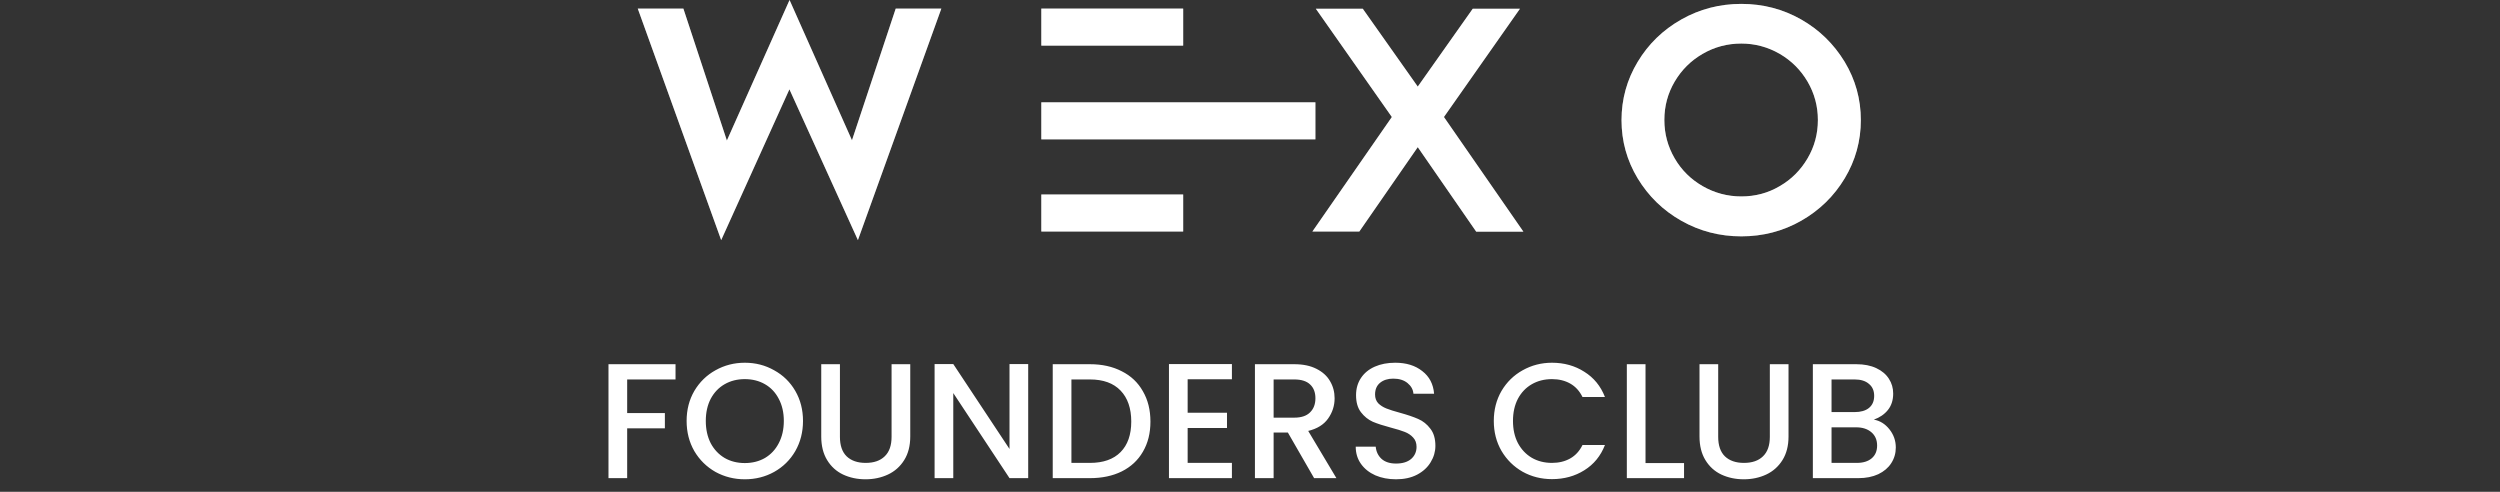 <svg width="183" height="36" viewBox="0 0 183 36" fill="none" xmlns="http://www.w3.org/2000/svg">
<rect x="0" y="0" width="183" height="36" fill="#333333" stroke="none"/>
<path d="M57.795 0L62.364 10.268L65.567 0.628H68.907L62.799 17.577L57.785 6.538L52.791 17.577L46.684 0.628H50.023L53.207 10.287L57.795 0Z" fill="white"/>
<path d="M99.502 16.948H96.066L101.883 8.565L96.317 0.638H99.754L103.78 6.338L107.806 0.638H111.262L105.696 8.565L111.513 16.958H108.058L103.78 10.772L99.502 16.948Z" fill="white"/>
<path d="M135.033 4.53C135.817 5.833 136.214 7.251 136.214 8.793C136.214 10.325 135.817 11.753 135.033 13.056C134.249 14.36 133.185 15.397 131.849 16.159C130.513 16.92 129.052 17.301 127.464 17.301C125.877 17.301 124.416 16.92 123.07 16.159C121.725 15.397 120.67 14.36 119.876 13.056C119.092 11.753 118.695 10.335 118.695 8.793C118.695 7.261 119.092 5.833 119.876 4.53C120.66 3.226 121.725 2.189 123.07 1.427C124.416 0.666 125.877 0.285 127.464 0.285C129.052 0.285 130.513 0.666 131.849 1.427C133.185 2.189 134.24 3.226 135.033 4.53ZM132.314 11.591C132.817 10.734 133.069 9.802 133.069 8.784C133.069 7.775 132.817 6.842 132.314 5.976C131.81 5.12 131.133 4.444 130.271 3.94C129.41 3.445 128.471 3.188 127.464 3.188C126.448 3.188 125.509 3.435 124.638 3.94C123.777 4.435 123.09 5.12 122.586 5.976C122.083 6.833 121.831 7.765 121.831 8.784C121.831 9.792 122.083 10.725 122.586 11.591C123.09 12.457 123.767 13.123 124.638 13.627C125.5 14.122 126.448 14.379 127.464 14.379C128.481 14.379 129.42 14.132 130.271 13.627C131.133 13.133 131.81 12.447 132.314 11.591Z" fill="white"/>
<path d="M86.609 0.628H76.224V3.34H86.609V0.628Z" fill="white"/>
<path d="M96.288 7.489H76.224V10.201H96.288V7.489Z" fill="white"/>
<path d="M86.609 14.236H76.224V16.948H86.609V14.236Z" fill="white"/>
<path d="M127.465 0.726C128.978 0.726 130.364 1.088 131.631 1.81C132.821 2.488 133.775 3.396 134.513 4.529L134.657 4.759C135.399 5.994 135.774 7.332 135.774 8.793C135.774 10.245 135.399 11.594 134.656 12.829C133.912 14.068 132.902 15.052 131.631 15.776C130.364 16.498 128.978 16.86 127.465 16.86C125.952 16.86 124.565 16.498 123.287 15.775C122.009 15.052 121.008 14.068 120.252 12.827C119.51 11.592 119.136 10.254 119.136 8.793C119.136 7.341 119.51 5.992 120.253 4.757C120.998 3.519 122.007 2.535 123.287 1.811C124.565 1.088 125.952 0.726 127.465 0.726ZM99.525 1.077L103.421 6.592L103.78 7.101L104.14 6.592L108.035 1.077H110.415L105.336 8.312L105.16 8.563L105.335 8.815L110.672 16.518H108.288L104.142 10.523L103.78 9.999L103.418 10.521L99.272 16.509H96.906L102.244 8.815L102.42 8.563L102.243 8.312L97.164 1.077H99.525ZM86.17 14.677V16.509H76.664V14.677H86.17ZM49.704 1.068L52.789 10.425L53.145 11.506L53.609 10.467L57.795 1.081L61.962 10.447L62.423 11.484L62.781 10.407L65.884 1.068H68.279L62.752 16.407L58.185 6.355L57.784 5.472L57.385 6.356L52.837 16.407L47.31 1.068H49.704ZM127.465 2.748C126.509 2.748 125.612 2.952 124.773 3.368L124.418 3.559C123.49 4.092 122.748 4.832 122.207 5.753C121.663 6.678 121.392 7.688 121.392 8.783C121.392 9.869 121.664 10.878 122.206 11.812C122.749 12.746 123.483 13.466 124.418 14.008L124.419 14.009C125.347 14.542 126.371 14.819 127.465 14.819C128.554 14.819 129.57 14.553 130.492 14.008C131.422 13.473 132.153 12.732 132.693 11.813C133.237 10.888 133.509 9.878 133.509 8.783C133.509 7.697 133.237 6.688 132.694 5.755L132.693 5.753L132.481 5.417C131.966 4.652 131.304 4.034 130.494 3.56L130.49 3.559L130.139 3.37C129.309 2.96 128.414 2.748 127.465 2.748ZM95.849 7.93V9.762H76.664V7.93H95.849ZM86.17 1.068V2.9H76.664V1.068H86.17Z" stroke="white" stroke-opacity="0.3" stroke-width="0.88"/>
<path d="M49.449 26.66V27.776H45.909V30.236H48.669V31.352H45.909V35H44.541V26.66H49.449ZM54.52 35.084C53.744 35.084 53.028 34.904 52.372 34.544C51.724 34.176 51.208 33.668 50.824 33.02C50.448 32.364 50.26 31.628 50.26 30.812C50.26 29.996 50.448 29.264 50.824 28.616C51.208 27.968 51.724 27.464 52.372 27.104C53.028 26.736 53.744 26.552 54.52 26.552C55.304 26.552 56.02 26.736 56.668 27.104C57.324 27.464 57.84 27.968 58.216 28.616C58.592 29.264 58.78 29.996 58.78 30.812C58.78 31.628 58.592 32.364 58.216 33.02C57.84 33.668 57.324 34.176 56.668 34.544C56.02 34.904 55.304 35.084 54.52 35.084ZM54.52 33.896C55.072 33.896 55.564 33.772 55.996 33.524C56.428 33.268 56.764 32.908 57.004 32.444C57.252 31.972 57.376 31.428 57.376 30.812C57.376 30.196 57.252 29.656 57.004 29.192C56.764 28.728 56.428 28.372 55.996 28.124C55.564 27.876 55.072 27.752 54.52 27.752C53.968 27.752 53.476 27.876 53.044 28.124C52.612 28.372 52.272 28.728 52.024 29.192C51.784 29.656 51.664 30.196 51.664 30.812C51.664 31.428 51.784 31.972 52.024 32.444C52.272 32.908 52.612 33.268 53.044 33.524C53.476 33.772 53.968 33.896 54.52 33.896ZM61.483 26.66V31.976C61.483 32.608 61.647 33.084 61.975 33.404C62.311 33.724 62.775 33.884 63.367 33.884C63.967 33.884 64.431 33.724 64.759 33.404C65.095 33.084 65.263 32.608 65.263 31.976V26.66H66.631V31.952C66.631 32.632 66.483 33.208 66.187 33.68C65.891 34.152 65.495 34.504 64.999 34.736C64.503 34.968 63.955 35.084 63.355 35.084C62.755 35.084 62.207 34.968 61.711 34.736C61.223 34.504 60.835 34.152 60.547 33.68C60.259 33.208 60.115 32.632 60.115 31.952V26.66H61.483ZM75.264 35H73.896L69.78 28.772V35H68.412V26.648H69.78L73.896 32.864V26.648H75.264V35ZM79.784 26.66C80.672 26.66 81.448 26.832 82.112 27.176C82.784 27.512 83.3 28 83.66 28.64C84.028 29.272 84.212 30.012 84.212 30.86C84.212 31.708 84.028 32.444 83.66 33.068C83.3 33.692 82.784 34.172 82.112 34.508C81.448 34.836 80.672 35 79.784 35H77.06V26.66H79.784ZM79.784 33.884C80.76 33.884 81.508 33.62 82.028 33.092C82.548 32.564 82.808 31.82 82.808 30.86C82.808 29.892 82.548 29.136 82.028 28.592C81.508 28.048 80.76 27.776 79.784 27.776H78.428V33.884H79.784ZM86.936 27.764V30.212H89.816V31.328H86.936V33.884H90.176V35H85.568V26.648H90.176V27.764H86.936ZM96.193 35L94.273 31.664H93.229V35H91.861V26.66H94.741C95.381 26.66 95.921 26.772 96.361 26.996C96.809 27.22 97.141 27.52 97.357 27.896C97.581 28.272 97.693 28.692 97.693 29.156C97.693 29.7 97.533 30.196 97.213 30.644C96.901 31.084 96.417 31.384 95.761 31.544L97.825 35H96.193ZM93.229 30.572H94.741C95.253 30.572 95.637 30.444 95.893 30.188C96.157 29.932 96.289 29.588 96.289 29.156C96.289 28.724 96.161 28.388 95.905 28.148C95.649 27.9 95.261 27.776 94.741 27.776H93.229V30.572ZM102.191 35.084C101.631 35.084 101.127 34.988 100.679 34.796C100.231 34.596 99.879 34.316 99.623 33.956C99.367 33.596 99.239 33.176 99.239 32.696H100.703C100.735 33.056 100.875 33.352 101.123 33.584C101.379 33.816 101.735 33.932 102.191 33.932C102.663 33.932 103.031 33.82 103.295 33.596C103.559 33.364 103.691 33.068 103.691 32.708C103.691 32.428 103.607 32.2 103.439 32.024C103.279 31.848 103.075 31.712 102.827 31.616C102.587 31.52 102.251 31.416 101.819 31.304C101.275 31.16 100.831 31.016 100.487 30.872C100.151 30.72 99.863 30.488 99.623 30.176C99.383 29.864 99.263 29.448 99.263 28.928C99.263 28.448 99.383 28.028 99.623 27.668C99.863 27.308 100.199 27.032 100.631 26.84C101.063 26.648 101.563 26.552 102.131 26.552C102.939 26.552 103.599 26.756 104.111 27.164C104.631 27.564 104.919 28.116 104.975 28.82H103.463C103.439 28.516 103.295 28.256 103.031 28.04C102.767 27.824 102.419 27.716 101.987 27.716C101.595 27.716 101.275 27.816 101.027 28.016C100.779 28.216 100.655 28.504 100.655 28.88C100.655 29.136 100.731 29.348 100.883 29.516C101.043 29.676 101.243 29.804 101.483 29.9C101.723 29.996 102.051 30.1 102.467 30.212C103.019 30.364 103.467 30.516 103.811 30.668C104.163 30.82 104.459 31.056 104.699 31.376C104.947 31.688 105.071 32.108 105.071 32.636C105.071 33.06 104.955 33.46 104.723 33.836C104.499 34.212 104.167 34.516 103.727 34.748C103.295 34.972 102.783 35.084 102.191 35.084ZM109.346 30.812C109.346 29.996 109.534 29.264 109.91 28.616C110.294 27.968 110.81 27.464 111.458 27.104C112.114 26.736 112.83 26.552 113.606 26.552C114.494 26.552 115.282 26.772 115.97 27.212C116.666 27.644 117.17 28.26 117.482 29.06H115.838C115.622 28.62 115.322 28.292 114.938 28.076C114.554 27.86 114.11 27.752 113.606 27.752C113.054 27.752 112.562 27.876 112.13 28.124C111.698 28.372 111.358 28.728 111.11 29.192C110.87 29.656 110.75 30.196 110.75 30.812C110.75 31.428 110.87 31.968 111.11 32.432C111.358 32.896 111.698 33.256 112.13 33.512C112.562 33.76 113.054 33.884 113.606 33.884C114.11 33.884 114.554 33.776 114.938 33.56C115.322 33.344 115.622 33.016 115.838 32.576H117.482C117.17 33.376 116.666 33.992 115.97 34.424C115.282 34.856 114.494 35.072 113.606 35.072C112.822 35.072 112.106 34.892 111.458 34.532C110.81 34.164 110.294 33.656 109.91 33.008C109.534 32.36 109.346 31.628 109.346 30.812ZM120.452 33.896H123.272V35H119.084V26.66H120.452V33.896ZM125.772 26.66V31.976C125.772 32.608 125.936 33.084 126.264 33.404C126.6 33.724 127.064 33.884 127.656 33.884C128.256 33.884 128.72 33.724 129.048 33.404C129.384 33.084 129.552 32.608 129.552 31.976V26.66H130.92V31.952C130.92 32.632 130.772 33.208 130.476 33.68C130.18 34.152 129.784 34.504 129.288 34.736C128.792 34.968 128.244 35.084 127.644 35.084C127.044 35.084 126.496 34.968 126 34.736C125.512 34.504 125.124 34.152 124.836 33.68C124.548 33.208 124.404 32.632 124.404 31.952V26.66H125.772ZM137.165 30.716C137.613 30.796 137.993 31.032 138.305 31.424C138.617 31.816 138.773 32.26 138.773 32.756C138.773 33.18 138.661 33.564 138.437 33.908C138.221 34.244 137.905 34.512 137.489 34.712C137.073 34.904 136.589 35 136.037 35H132.701V26.66H135.881C136.449 26.66 136.937 26.756 137.345 26.948C137.753 27.14 138.061 27.4 138.269 27.728C138.477 28.048 138.581 28.408 138.581 28.808C138.581 29.288 138.453 29.688 138.197 30.008C137.941 30.328 137.597 30.564 137.165 30.716ZM134.069 30.164H135.761C136.209 30.164 136.557 30.064 136.805 29.864C137.061 29.656 137.189 29.36 137.189 28.976C137.189 28.6 137.061 28.308 136.805 28.1C136.557 27.884 136.209 27.776 135.761 27.776H134.069V30.164ZM135.917 33.884C136.381 33.884 136.745 33.772 137.009 33.548C137.273 33.324 137.405 33.012 137.405 32.612C137.405 32.204 137.265 31.88 136.985 31.64C136.705 31.4 136.333 31.28 135.869 31.28H134.069V33.884H135.917Z" fill="white"/>
</svg>
